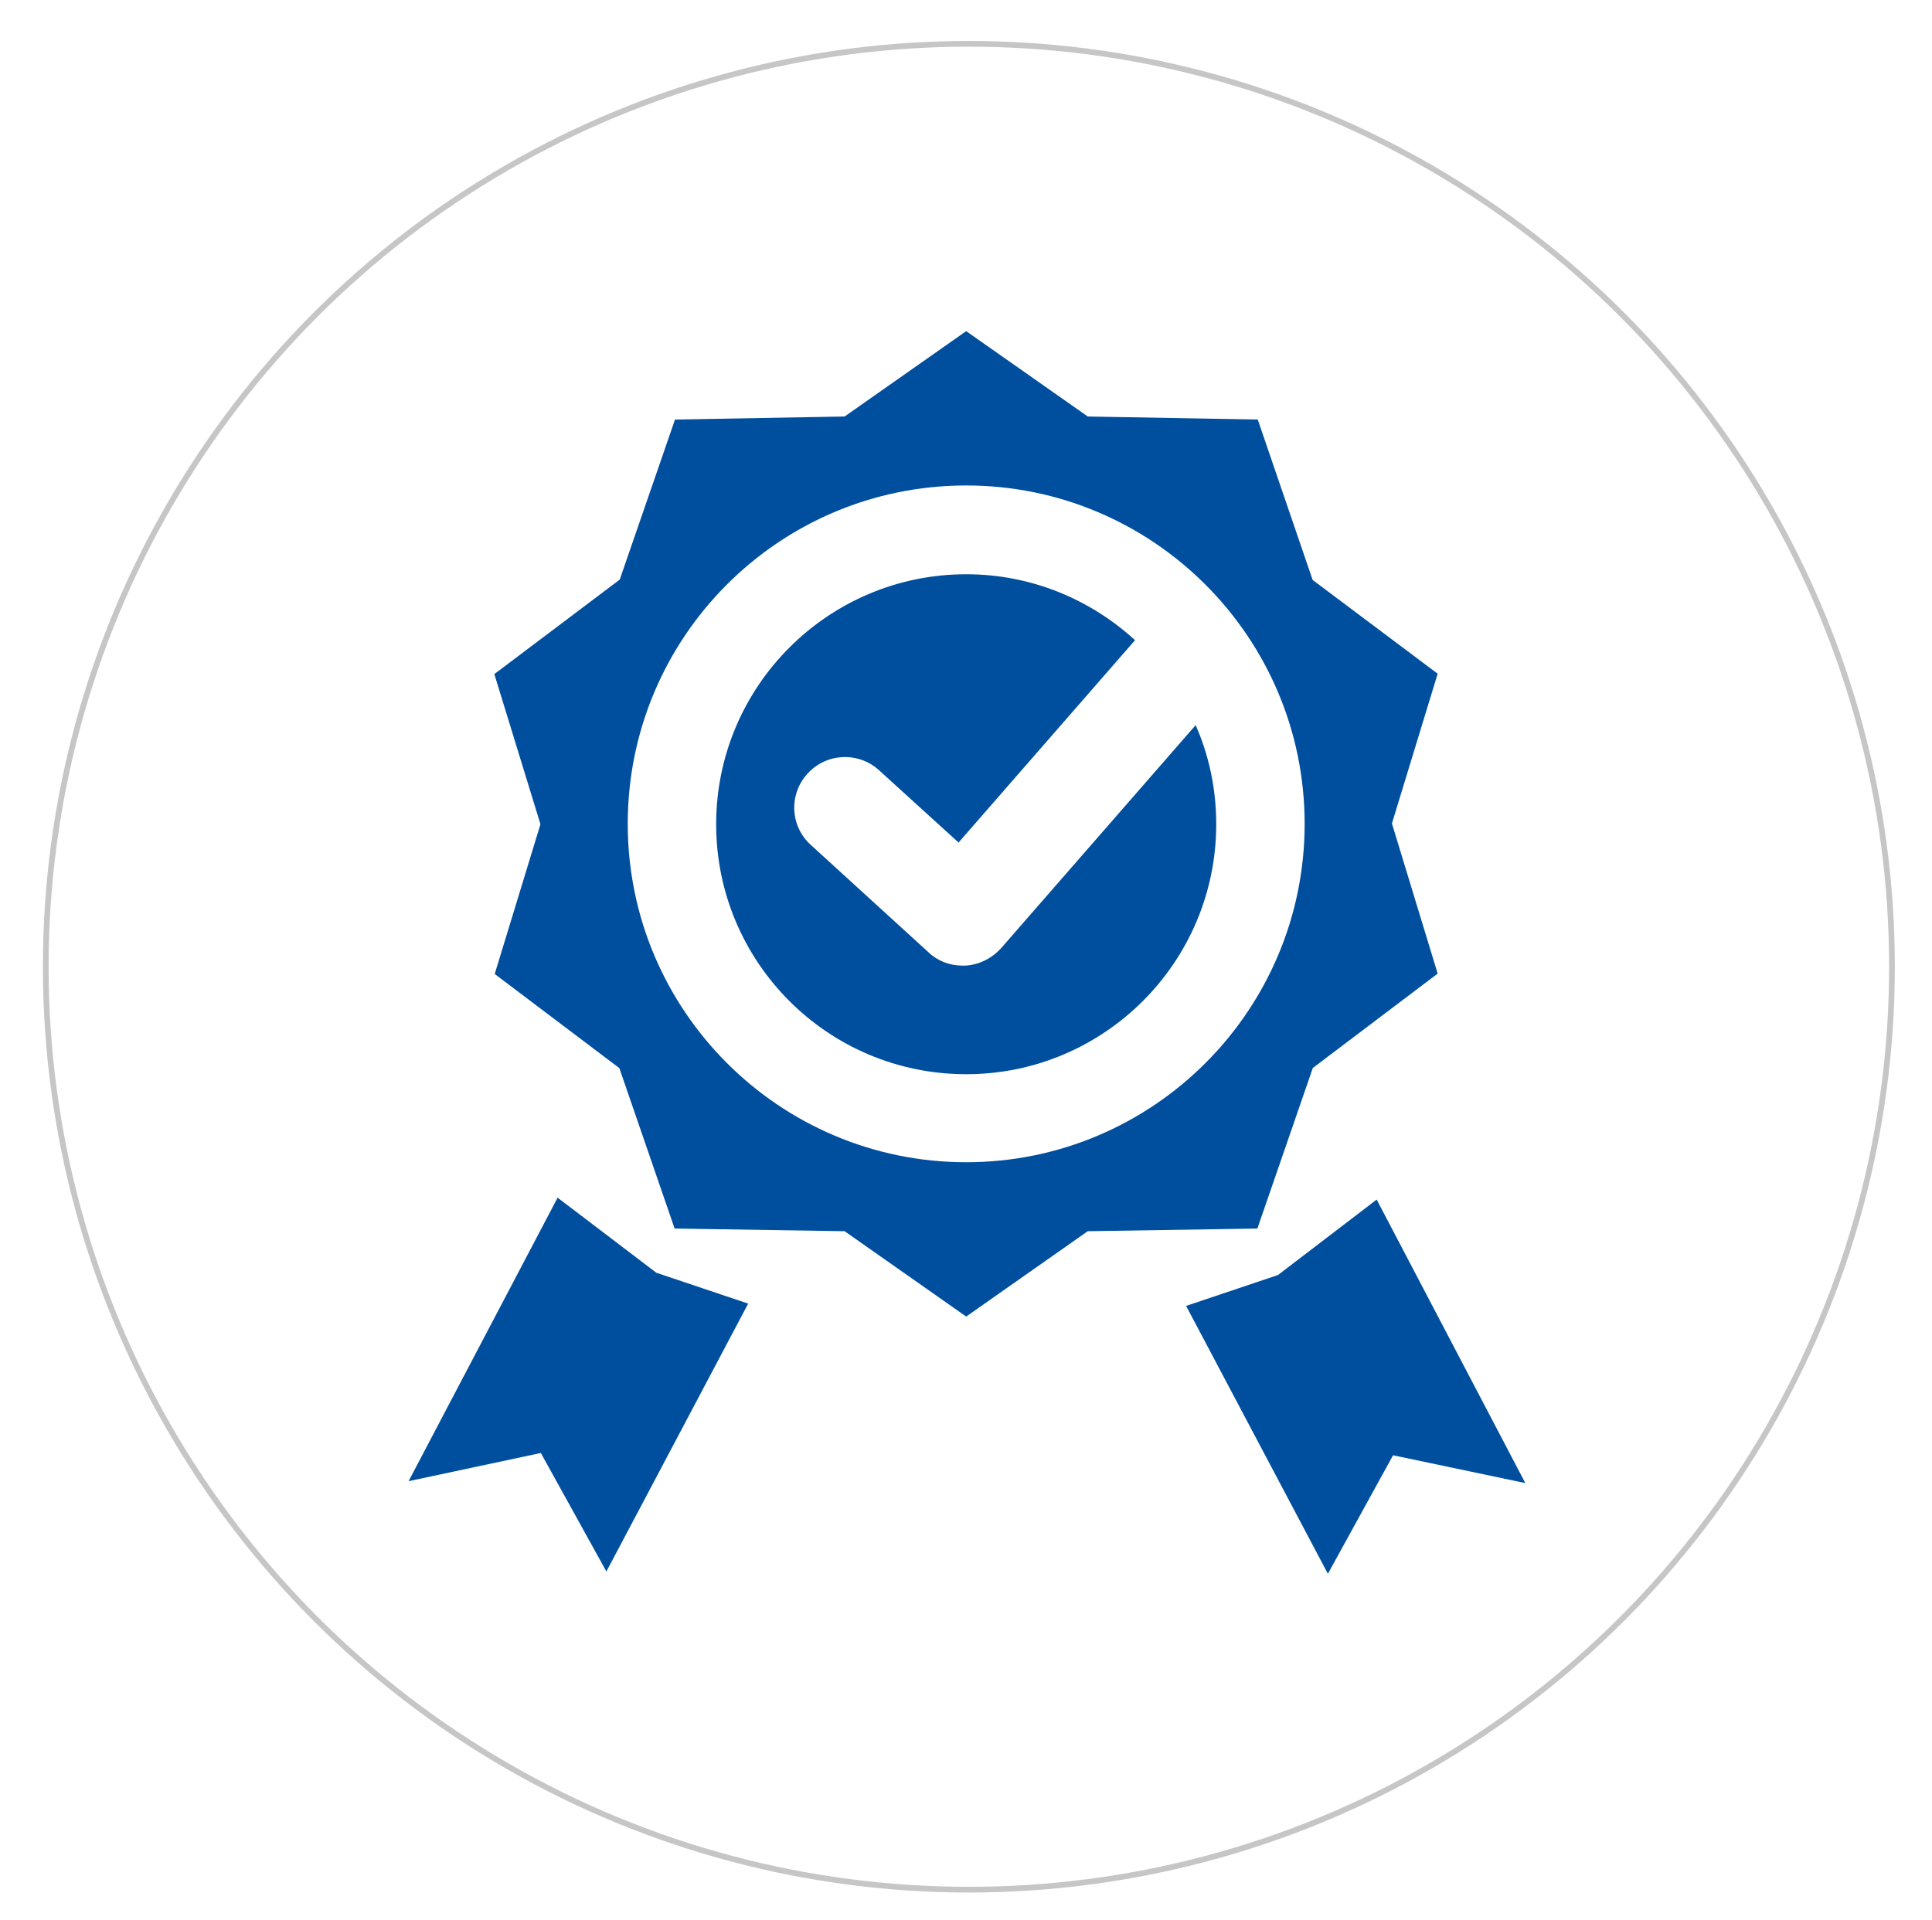 <?xml version="1.0" encoding="UTF-8"?>
<svg id="Ebene_1" data-name="Ebene 1" xmlns="http://www.w3.org/2000/svg" width="50.69" height="50.39" viewBox="0 0 50.69 50.39">
  <defs>
    <style>
      .cls-1 {
        fill: none;
        stroke: #c7c6c6;
        stroke-miterlimit: 10;
        stroke-width: .15px;
      }

      .cls-2 {
        fill: #004f9f;
      }
    </style>
  </defs>
  <circle class="cls-1" cx="25.42" cy="25.37" r="24.22"/>
  <g>
    <polygon class="cls-2" points="14.63 31.43 10.72 38.87 14.19 38.13 15.91 41.24 19.63 34.21 17.22 33.4 14.63 31.43"/>
    <polygon class="cls-2" points="31.12 34.27 34.84 41.3 36.55 38.19 40.02 38.92 36.12 31.48 33.53 33.46 31.12 34.27"/>
    <path class="cls-2" d="M34.44,28.03l3.28-2.48-1.2-3.94,1.2-3.93-3.28-2.46-1.44-4.21-4.46-.08-3.19-2.24-3.19,2.24-4.45.08-1.45,4.2-3.29,2.48,1.21,3.94-1.2,3.93,3.27,2.47,1.45,4.21,4.46.07,3.19,2.24,3.19-2.24,4.45-.07,1.45-4.2ZM25.35,12.74c4.9,0,8.88,3.98,8.88,8.88s-3.98,8.88-8.88,8.88-8.88-3.98-8.88-8.88,3.97-8.88,8.88-8.88Z"/>
    <path class="cls-2" d="M25.35,28.19c3.62,0,6.56-2.94,6.56-6.56,0-.93-.19-1.81-.54-2.6l-5.11,5.86c-.24.26-.57.43-.93.45-.03,0-.05,0-.08,0-.33,0-.65-.12-.89-.35l-3.09-2.82c-.54-.49-.58-1.33-.08-1.87.49-.54,1.33-.58,1.87-.09l2.09,1.9,4.63-5.31c-1.17-1.07-2.72-1.73-4.43-1.73-3.62,0-6.56,2.94-6.56,6.56s2.93,6.56,6.56,6.56Z"/>
  </g>
</svg>
